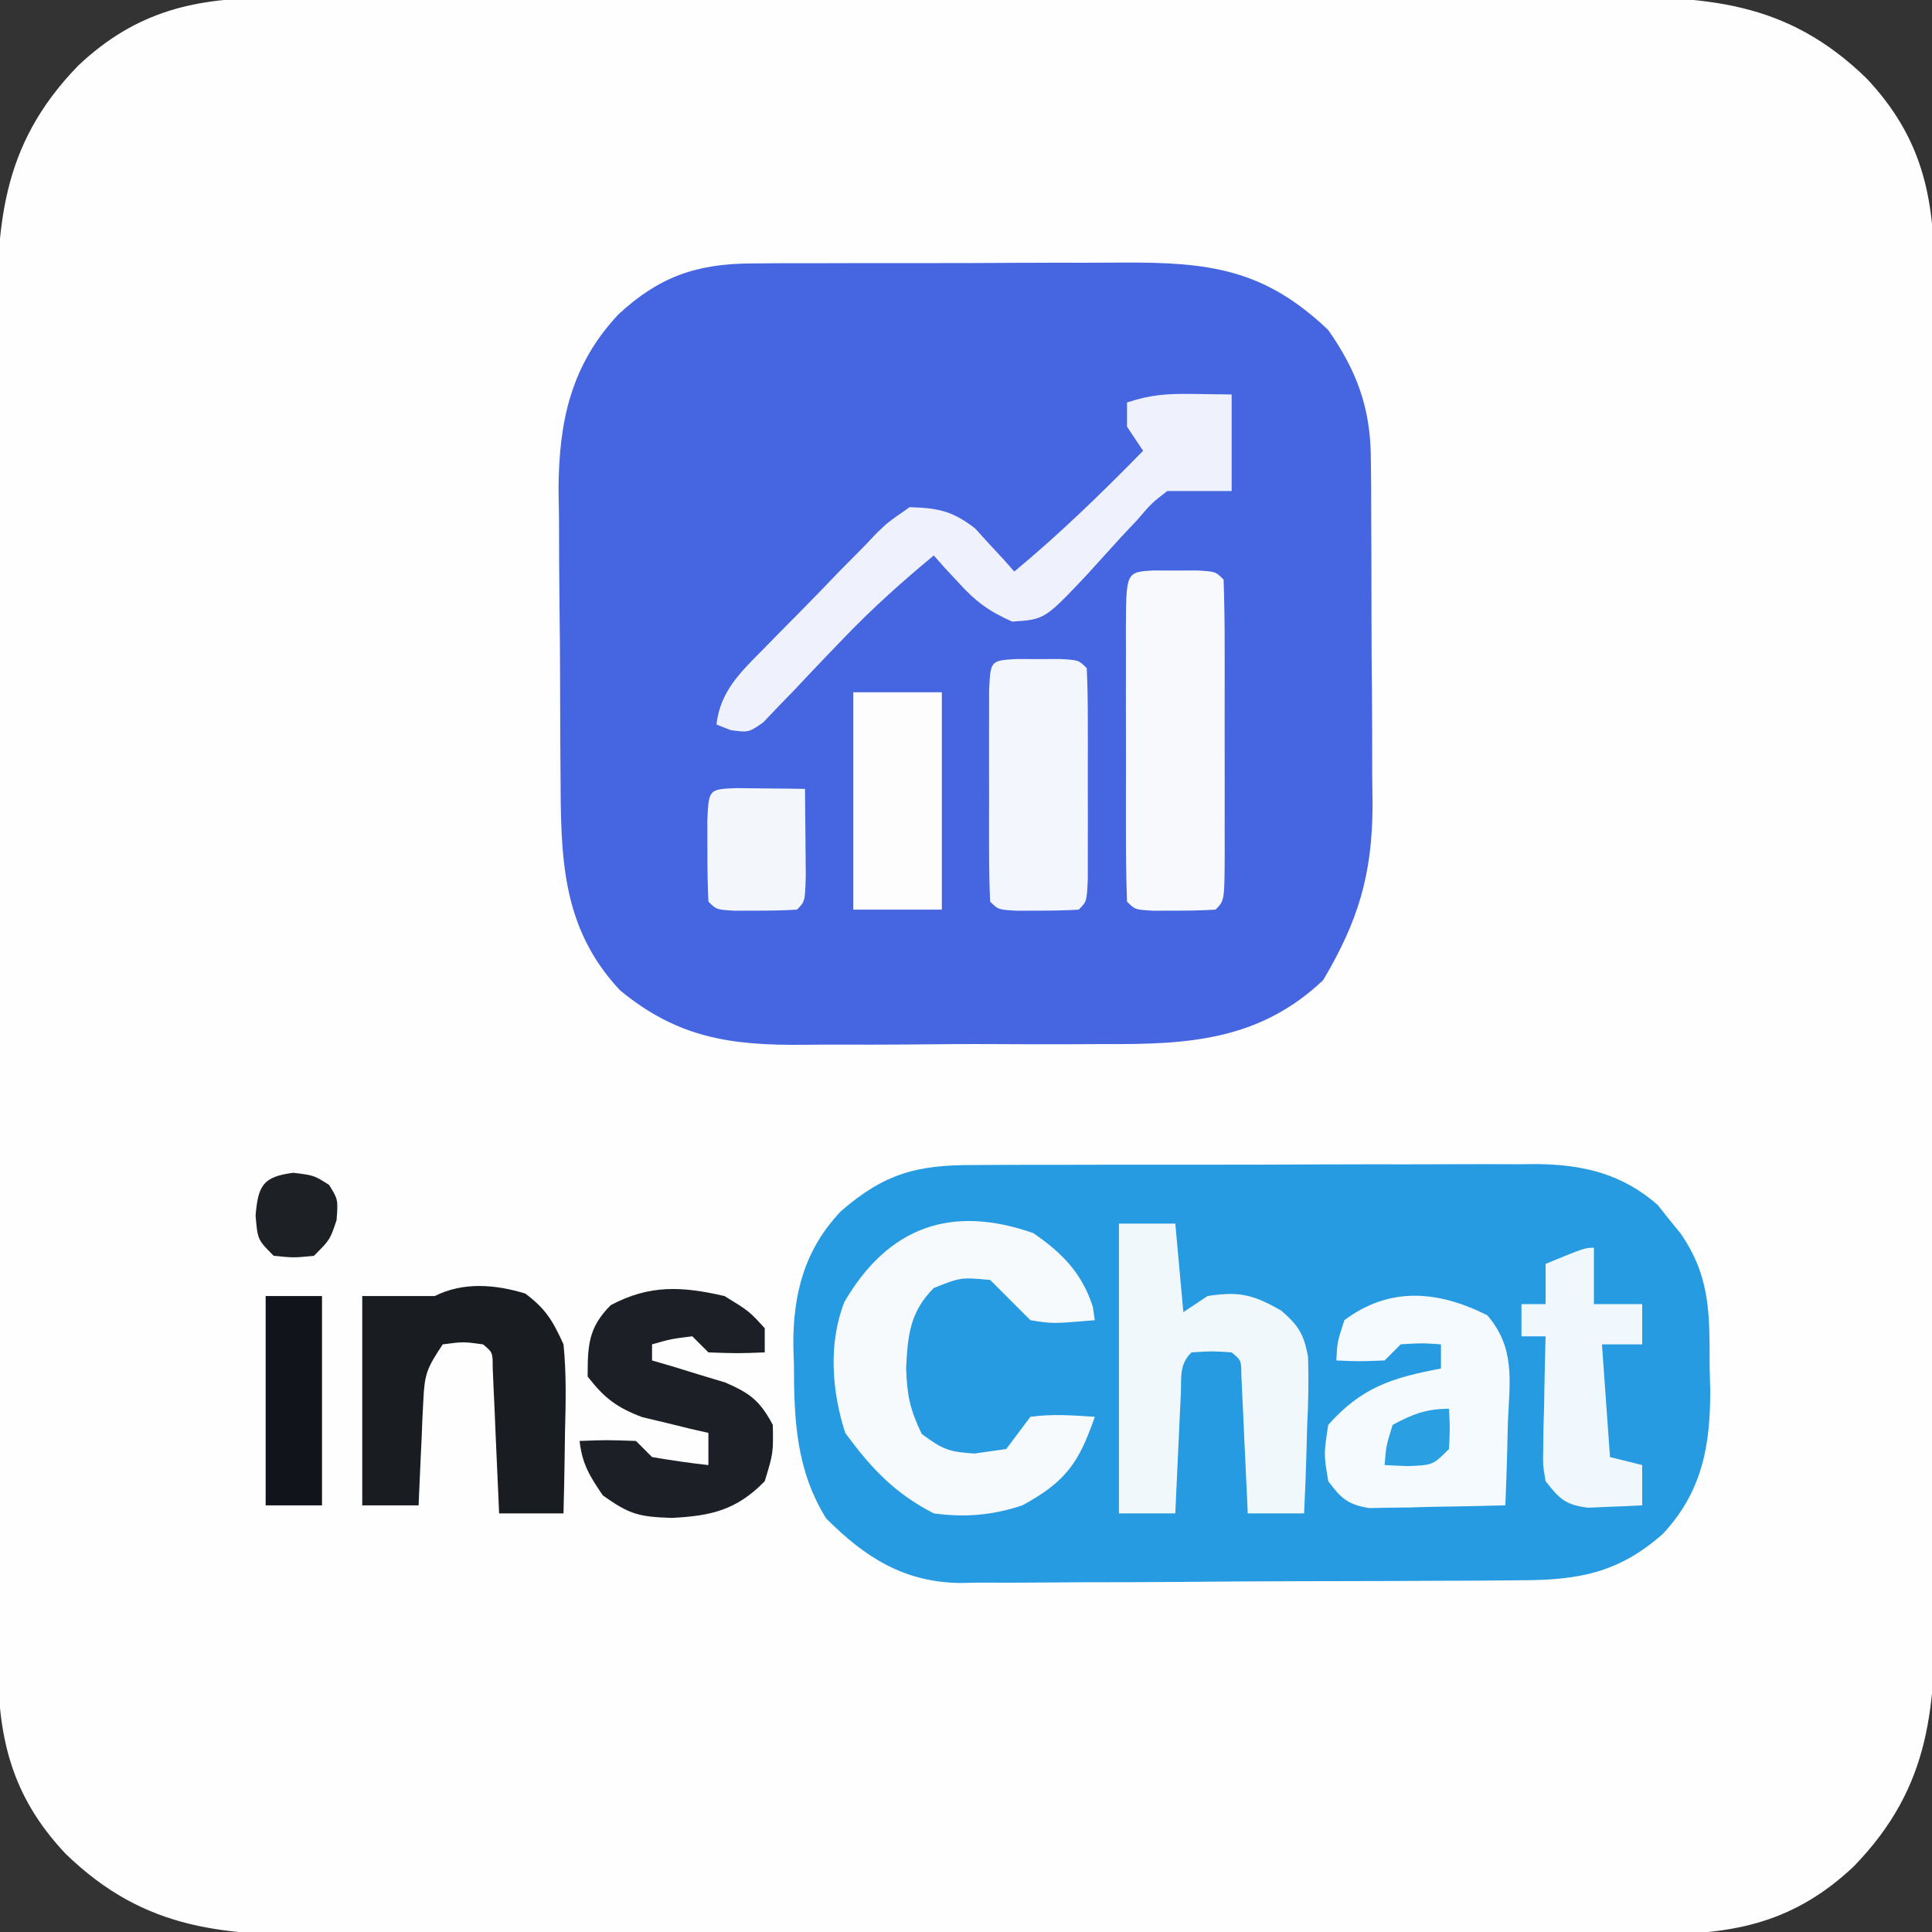 <?xml version="1.0" encoding="UTF-8"?>
<svg version="1.1" xmlns="http://www.w3.org/2000/svg" width="240" height="240">
<rect width="100%" height="100%" fill="#333333" stroke="none"/>
<path d="M0 0 C0.767 -0.004 1.535 -0.008 2.326 -0.012 C4.876 -0.022 7.425 -0.018 9.975 -0.014 C11.813 -0.018 13.65 -0.023 15.487 -0.029 C20.462 -0.043 25.437 -0.043 30.413 -0.041 C34.572 -0.04 38.732 -0.045 42.892 -0.049 C52.71 -0.061 62.527 -0.061 72.345 -0.055 C82.458 -0.049 92.571 -0.061 102.684 -0.083 C111.381 -0.1 120.078 -0.106 128.774 -0.103 C133.962 -0.101 139.15 -0.104 144.338 -0.118 C149.219 -0.13 154.099 -0.128 158.98 -0.115 C160.766 -0.113 162.551 -0.116 164.337 -0.124 C177.789 -0.182 187.789 0.232 197.835 9.995 C204.648 17.232 206.281 24.59 206.229 34.293 C206.233 35.06 206.236 35.828 206.24 36.618 C206.251 39.168 206.247 41.718 206.243 44.268 C206.247 46.105 206.252 47.942 206.258 49.779 C206.272 54.755 206.272 59.73 206.27 64.705 C206.269 68.865 206.273 73.025 206.278 77.185 C206.289 87.002 206.29 96.82 206.284 106.637 C206.278 116.751 206.29 126.864 206.311 136.977 C206.329 145.674 206.335 154.37 206.332 163.067 C206.33 168.255 206.332 173.443 206.346 178.631 C206.359 183.512 206.357 188.392 206.344 193.272 C206.342 195.058 206.344 196.844 206.353 198.63 C206.41 212.081 205.997 222.081 196.234 232.128 C188.997 238.94 181.638 240.574 171.936 240.521 C171.169 240.525 170.401 240.529 169.61 240.533 C167.06 240.543 164.511 240.539 161.961 240.535 C160.124 240.54 158.286 240.545 156.449 240.551 C151.474 240.564 146.499 240.565 141.524 240.562 C137.364 240.561 133.204 240.566 129.044 240.571 C119.226 240.582 109.409 240.582 99.592 240.576 C89.478 240.57 79.365 240.583 69.252 240.604 C60.555 240.622 51.858 240.628 43.162 240.624 C37.974 240.622 32.786 240.625 27.598 240.639 C22.717 240.652 17.837 240.65 12.956 240.637 C11.171 240.634 9.385 240.637 7.599 240.645 C-5.853 240.703 -15.853 240.289 -25.899 230.526 C-32.712 223.29 -34.345 215.931 -34.293 206.229 C-34.296 205.461 -34.3 204.694 -34.304 203.903 C-34.314 201.353 -34.311 198.803 -34.307 196.253 C-34.311 194.416 -34.316 192.579 -34.322 190.742 C-34.335 185.767 -34.336 180.791 -34.334 175.816 C-34.332 171.656 -34.337 167.496 -34.342 163.336 C-34.353 153.519 -34.354 143.702 -34.348 133.884 C-34.342 123.771 -34.354 113.658 -34.375 103.544 C-34.393 94.848 -34.399 86.151 -34.396 77.454 C-34.394 72.266 -34.396 67.078 -34.41 61.89 C-34.423 57.01 -34.421 52.129 -34.408 47.249 C-34.406 45.463 -34.408 43.677 -34.416 41.892 C-34.474 28.44 -34.061 18.44 -24.298 8.394 C-17.061 1.581 -9.702 -0.052 0 0 Z " fill="#FEFEFE" transform="translate(34.032,-0.261)"/>
<path d="M0 0 C1.278 -0.01 2.557 -0.019 3.874 -0.029 C5.262 -0.029 6.65 -0.028 8.038 -0.026 C9.471 -0.03 10.904 -0.034 12.338 -0.039 C15.339 -0.047 18.339 -0.046 21.34 -0.041 C25.172 -0.035 29.004 -0.052 32.836 -0.075 C35.796 -0.09 38.756 -0.091 41.715 -0.088 C43.127 -0.088 44.54 -0.094 45.952 -0.104 C56.758 -0.172 63.627 0.686 71.577 8.275 C75.115 13.33 76.821 17.942 76.867 24.115 C76.88 25.267 76.893 26.419 76.906 27.606 C76.908 28.842 76.91 30.079 76.913 31.353 C76.923 33.275 76.923 33.275 76.933 35.235 C76.945 37.945 76.948 40.655 76.947 43.365 C76.947 46.816 76.974 50.266 77.009 53.717 C77.037 57.033 77.035 60.349 77.038 63.665 C77.052 64.894 77.066 66.122 77.081 67.388 C77.036 75.996 75.281 81.698 70.952 89.025 C63.03 96.53 54.186 97.039 43.733 96.974 C42.314 96.98 40.895 96.987 39.476 96.996 C36.517 97.007 33.559 97.001 30.601 96.981 C26.834 96.959 23.071 96.985 19.305 97.027 C16.379 97.052 13.454 97.049 10.528 97.039 C9.141 97.037 7.753 97.045 6.366 97.062 C-2.707 97.156 -9.297 96.174 -16.423 90.275 C-23.78 82.401 -23.748 73.559 -23.794 63.255 C-23.803 62.001 -23.812 60.748 -23.822 59.456 C-23.836 56.809 -23.846 54.163 -23.849 51.516 C-23.853 48.818 -23.874 46.122 -23.91 43.425 C-23.959 39.514 -23.975 35.604 -23.982 31.693 C-24.001 30.498 -24.021 29.302 -24.041 28.071 C-23.996 19.643 -22.516 12.65 -16.609 6.335 C-11.549 1.651 -6.915 0.028 0 0 Z " fill="#4565E1" transform="translate(93.423,32.725)"/>
<path d="M0 0 C1.213 -0.008 1.213 -0.008 2.45 -0.015 C5.122 -0.029 7.794 -0.028 10.466 -0.026 C12.326 -0.03 14.187 -0.034 16.048 -0.039 C19.949 -0.047 23.851 -0.046 27.752 -0.041 C32.742 -0.035 37.732 -0.052 42.722 -0.075 C46.566 -0.09 50.41 -0.091 54.254 -0.088 C56.093 -0.088 57.933 -0.094 59.772 -0.104 C62.349 -0.116 64.926 -0.109 67.504 -0.098 C68.635 -0.109 68.635 -0.109 69.789 -0.121 C75.557 -0.064 80.397 1.046 84.872 4.958 C85.329 5.537 85.787 6.116 86.259 6.712 C86.729 7.288 87.2 7.865 87.684 8.458 C91.463 13.898 91.313 18.557 91.321 25.025 C91.346 25.989 91.37 26.953 91.395 27.947 C91.424 34.893 90.383 40.571 85.534 45.797 C79.999 50.707 74.981 51.575 67.794 51.581 C66.987 51.589 66.18 51.598 65.348 51.606 C62.687 51.63 60.026 51.639 57.364 51.646 C55.507 51.655 53.65 51.664 51.793 51.673 C47.902 51.69 44.011 51.697 40.12 51.7 C35.146 51.706 30.174 51.743 25.201 51.789 C21.365 51.819 17.529 51.826 13.694 51.827 C11.861 51.831 10.028 51.844 8.196 51.864 C5.625 51.891 3.056 51.886 0.486 51.874 C-0.263 51.889 -1.012 51.904 -1.783 51.919 C-8.756 51.823 -13.57 48.759 -18.429 43.9 C-22.148 37.892 -22.418 31.721 -22.429 24.837 C-22.453 24.03 -22.478 23.222 -22.503 22.39 C-22.534 15.974 -21.116 10.508 -16.606 5.746 C-11.137 1.002 -7.121 -0.023 0 0 Z " fill="#269BE1" transform="translate(121.054,144.725)"/>
<path d="M0 0 C3.576 2.469 6.018 4.942 7.375 9.125 C7.499 9.96 7.499 9.96 7.625 10.812 C2.383 11.257 2.383 11.257 -0.375 10.812 C-2.042 9.146 -3.708 7.479 -5.375 5.812 C-9.019 5.476 -9.019 5.476 -12.375 6.812 C-15.364 9.802 -15.619 12.745 -15.812 16.812 C-15.687 20.17 -15.358 21.847 -13.875 24.938 C-11.283 26.881 -10.424 27.186 -7.312 27.375 C-6.013 27.189 -4.714 27.004 -3.375 26.812 C-2.88 26.152 -2.385 25.492 -1.875 24.812 C-1.38 24.152 -0.885 23.492 -0.375 22.812 C2.375 22.438 4.834 22.629 7.625 22.812 C5.672 28.454 4.066 30.865 -1.375 33.812 C-5.105 35.056 -8.501 35.335 -12.375 34.812 C-17.217 32.344 -20.222 29.136 -23.375 24.812 C-25.061 19.615 -25.498 13.65 -23.469 8.523 C-18.013 -0.814 -10.168 -3.578 0 0 Z " fill="#F6FAFD" transform="translate(128.375,153.188)"/>
<path d="M0 0 C0.907 0.003 1.815 0.005 2.75 0.008 C4.111 0.004 4.111 0.004 5.5 0 C7.75 0.133 7.75 0.133 8.75 1.133 C8.851 4.078 8.89 7 8.883 9.945 C8.884 10.829 8.885 11.713 8.886 12.624 C8.886 14.497 8.885 16.37 8.88 18.243 C8.875 21.12 8.88 23.998 8.887 26.875 C8.886 28.69 8.885 30.505 8.883 32.32 C8.885 33.187 8.887 34.054 8.889 34.947 C8.865 41.018 8.865 41.018 7.75 42.133 C6.086 42.231 4.417 42.263 2.75 42.258 C1.389 42.262 1.389 42.262 0 42.266 C-2.25 42.133 -2.25 42.133 -3.25 41.133 C-3.351 38.187 -3.39 35.266 -3.383 32.32 C-3.384 31.436 -3.385 30.552 -3.386 29.641 C-3.386 27.768 -3.385 25.895 -3.38 24.022 C-3.375 21.145 -3.38 18.268 -3.387 15.391 C-3.386 13.576 -3.385 11.76 -3.383 9.945 C-3.385 9.079 -3.387 8.212 -3.389 7.319 C-3.361 0.198 -3.361 0.198 0 0 Z " fill="#F8F9FD" transform="translate(143.25,70.867)"/>
<path d="M0 0 C2.382 0.031 2.382 0.031 4.812 0.062 C4.812 4.022 4.812 7.982 4.812 12.062 C2.146 12.062 -0.521 12.062 -3.188 12.062 C-5.11 13.546 -5.11 13.546 -6.867 15.598 C-7.549 16.324 -8.231 17.05 -8.934 17.799 C-10.351 19.348 -11.763 20.903 -13.168 22.463 C-18.404 28.01 -18.404 28.01 -22.453 28.281 C-25.324 27.002 -26.958 25.815 -29.062 23.5 C-29.956 22.539 -29.956 22.539 -30.867 21.559 C-31.303 21.065 -31.739 20.571 -32.188 20.062 C-36.072 23.276 -39.734 26.55 -43.23 30.184 C-44.252 31.244 -44.252 31.244 -45.295 32.326 C-46.701 33.796 -48.099 35.272 -49.49 36.756 C-50.506 37.803 -50.506 37.803 -51.543 38.871 C-52.45 39.827 -52.45 39.827 -53.376 40.802 C-55.188 42.062 -55.188 42.062 -57.415 41.762 C-58 41.531 -58.585 41.3 -59.188 41.062 C-58.698 36.849 -56.117 34.492 -53.27 31.605 C-52.775 31.098 -52.28 30.591 -51.77 30.068 C-50.722 29.001 -49.671 27.938 -48.615 26.879 C-47.005 25.255 -45.424 23.606 -43.842 21.955 C-42.819 20.92 -41.795 19.887 -40.77 18.855 C-40.301 18.36 -39.832 17.864 -39.348 17.353 C-37.964 15.997 -37.964 15.997 -35.188 14.062 C-31.638 14.171 -29.884 14.527 -27.07 16.691 C-26.49 17.329 -25.91 17.968 -25.312 18.625 C-24.717 19.266 -24.121 19.906 -23.508 20.566 C-23.072 21.06 -22.636 21.554 -22.188 22.062 C-16.526 17.365 -11.335 12.315 -6.188 7.062 C-6.848 6.072 -7.508 5.082 -8.188 4.062 C-8.188 3.072 -8.188 2.083 -8.188 1.062 C-5.173 0.058 -3.146 -0.041 0 0 Z " fill="#EFF1FC" transform="translate(148.188,48.938)"/>
<path d="M0 0 C2.31 0 4.62 0 7 0 C7.33 3.63 7.66 7.26 8 11 C8.99 10.34 9.98 9.68 11 9 C14.955 8.385 16.679 8.816 20.176 10.82 C22.303 12.675 22.936 13.674 23.483 16.473 C23.591 19.441 23.523 22.347 23.375 25.312 C23.348 26.339 23.321 27.366 23.293 28.424 C23.222 30.951 23.124 33.475 23 36 C20.69 36 18.38 36 16 36 C15.975 35.43 15.95 34.859 15.924 34.272 C15.808 31.702 15.686 29.132 15.562 26.562 C15.504 25.216 15.504 25.216 15.443 23.842 C15.401 22.988 15.36 22.134 15.316 21.254 C15.28 20.463 15.243 19.672 15.205 18.858 C15.194 16.986 15.194 16.986 14 16 C11.5 15.833 11.5 15.833 9 16 C7.45 17.55 7.783 19.1 7.684 21.254 C7.642 22.108 7.6 22.962 7.557 23.842 C7.517 24.74 7.478 25.637 7.438 26.562 C7.394 27.464 7.351 28.366 7.307 29.295 C7.2 31.53 7.098 33.765 7 36 C4.69 36 2.38 36 0 36 C0 24.12 0 12.24 0 0 Z " fill="#F1F8FC" transform="translate(139,152)"/>
<path d="M0 0 C2.545 1.909 3.416 3.369 4.75 6.312 C5.116 9.924 5.032 13.499 4.938 17.125 C4.917 18.594 4.917 18.594 4.896 20.092 C4.861 22.499 4.812 24.906 4.75 27.312 C2.11 27.312 -0.53 27.312 -3.25 27.312 C-3.275 26.712 -3.3 26.111 -3.326 25.492 C-3.442 22.786 -3.564 20.081 -3.688 17.375 C-3.727 16.429 -3.766 15.484 -3.807 14.51 C-3.849 13.611 -3.89 12.712 -3.934 11.785 C-3.97 10.953 -4.007 10.12 -4.045 9.262 C-4.044 7.309 -4.044 7.309 -5.25 6.312 C-7.708 5.979 -7.708 5.979 -10.25 6.312 C-12.226 9.276 -12.514 9.993 -12.664 13.324 C-12.703 14.082 -12.741 14.839 -12.781 15.619 C-12.812 16.405 -12.843 17.191 -12.875 18 C-12.914 18.797 -12.952 19.595 -12.992 20.416 C-13.086 22.381 -13.169 24.347 -13.25 26.312 C-15.56 26.312 -17.87 26.312 -20.25 26.312 C-20.25 17.733 -20.25 9.152 -20.25 0.312 C-17.25 0.312 -14.25 0.312 -11.25 0.312 C-7.699 -1.463 -3.742 -1.143 0 0 Z " fill="#191C21" transform="translate(65.25,160.688)"/>
<path d="M0 0 C3.51 4.091 2.78 8.164 2.555 13.363 C2.532 14.347 2.51 15.33 2.486 16.344 C2.427 18.768 2.345 21.19 2.242 23.613 C-0.862 23.7 -3.965 23.754 -7.07 23.801 C-7.951 23.826 -8.832 23.851 -9.74 23.877 C-11.012 23.891 -11.012 23.891 -12.309 23.906 C-13.089 23.922 -13.869 23.938 -14.673 23.954 C-17.323 23.521 -18.171 22.75 -19.758 20.613 C-20.32 17.238 -20.32 17.238 -19.758 13.613 C-15.598 8.933 -11.819 7.763 -5.758 6.613 C-5.758 5.623 -5.758 4.633 -5.758 3.613 C-8.174 3.446 -8.174 3.446 -10.758 3.613 C-11.418 4.273 -12.078 4.933 -12.758 5.613 C-15.883 5.738 -15.883 5.738 -18.758 5.613 C-18.633 3.301 -18.633 3.301 -17.758 0.613 C-12.102 -3.629 -6.058 -3.046 0 0 Z " fill="#F4FAFD" transform="translate(184.758,163.387)"/>
<path d="M0 0 C3.062 1.875 3.062 1.875 5 4 C5 4.99 5 5.98 5 7 C1.625 7.125 1.625 7.125 -2 7 C-2.66 6.34 -3.32 5.68 -4 5 C-6.603 5.32 -6.603 5.32 -9 6 C-9 6.66 -9 7.32 -9 8 C-8.169 8.242 -7.337 8.485 -6.48 8.734 C-5.394 9.07 -4.307 9.405 -3.188 9.75 C-2.109 10.075 -1.03 10.4 0.082 10.734 C3.228 12.099 4.392 13.008 6 16 C6.062 19.5 6.062 19.5 5 23 C1.479 26.614 -1.682 27.312 -6.562 27.562 C-10.579 27.415 -11.759 27.174 -15.125 24.75 C-16.76 22.352 -17.683 20.85 -18 18 C-14.625 17.875 -14.625 17.875 -11 18 C-10.34 18.66 -9.68 19.32 -9 20 C-6.677 20.4 -4.343 20.74 -2 21 C-2 19.68 -2 18.36 -2 17 C-2.748 16.83 -3.495 16.66 -4.266 16.484 C-5.25 16.242 -6.235 16 -7.25 15.75 C-8.225 15.518 -9.199 15.286 -10.203 15.047 C-13.378 13.858 -14.928 12.669 -17 10 C-17 6.125 -16.918 3.918 -14.125 1.125 C-9.257 -1.452 -5.251 -1.205 0 0 Z " fill="#1C1F25" transform="translate(90,161)"/>
<path d="M0 0 C0.907 0.003 1.815 0.005 2.75 0.008 C4.111 0.004 4.111 0.004 5.5 0 C7.75 0.133 7.75 0.133 8.75 1.133 C8.85 3.266 8.881 5.403 8.883 7.539 C8.884 8.84 8.885 10.14 8.887 11.48 C8.884 12.502 8.884 12.502 8.88 13.543 C8.875 15.624 8.88 17.705 8.887 19.785 C8.885 21.086 8.884 22.386 8.883 23.727 C8.882 24.93 8.881 26.133 8.879 27.373 C8.75 30.133 8.75 30.133 7.75 31.133 C6.086 31.231 4.417 31.263 2.75 31.258 C1.389 31.262 1.389 31.262 0 31.266 C-2.25 31.133 -2.25 31.133 -3.25 30.133 C-3.35 27.999 -3.381 25.862 -3.383 23.727 C-3.384 22.426 -3.385 21.125 -3.387 19.785 C-3.385 19.104 -3.383 18.424 -3.38 17.722 C-3.375 15.642 -3.38 13.561 -3.387 11.48 C-3.385 10.18 -3.384 8.879 -3.383 7.539 C-3.382 6.336 -3.381 5.132 -3.379 3.893 C-3.206 0.189 -3.206 0.189 0 0 Z " fill="#F3F6FD" transform="translate(126.25,81.867)"/>
<path d="M0 0 C3.63 0 7.26 0 11 0 C11 8.91 11 17.82 11 27 C7.37 27 3.74 27 0 27 C0 18.09 0 9.18 0 0 Z " fill="#FDFDFE" transform="translate(106,86)"/>
<path d="M0 0 C0 2.31 0 4.62 0 7 C1.98 7 3.96 7 6 7 C6 8.65 6 10.3 6 12 C4.35 12 2.7 12 1 12 C1.33 16.62 1.66 21.24 2 26 C3.32 26.33 4.64 26.66 6 27 C6 28.65 6 30.3 6 32 C4.563 32.081 3.126 32.139 1.688 32.188 C0.487 32.24 0.487 32.24 -0.738 32.293 C-3.574 31.926 -4.25 31.219 -6 29 C-6.341 27.007 -6.341 27.007 -6.293 24.77 C-6.283 23.967 -6.274 23.165 -6.264 22.338 C-6.239 21.505 -6.213 20.671 -6.188 19.812 C-6.174 18.968 -6.16 18.123 -6.146 17.252 C-6.111 15.168 -6.057 13.084 -6 11 C-6.99 11 -7.98 11 -9 11 C-9 9.68 -9 8.36 -9 7 C-8.01 7 -7.02 7 -6 7 C-6 5.35 -6 3.7 -6 2 C-1.125 0 -1.125 0 0 0 Z " fill="#F1F8FD" transform="translate(198,155)"/>
<path d="M0 0 C2.31 0 4.62 0 7 0 C7 8.58 7 17.16 7 26 C4.69 26 2.38 26 0 26 C0 17.42 0 8.84 0 0 Z " fill="#11141A" transform="translate(33,161)"/>
<path d="M0 0 C1.514 0.017 1.514 0.017 3.059 0.035 C4.071 0.044 5.082 0.053 6.125 0.062 C7.299 0.08 7.299 0.08 8.496 0.098 C8.523 2.41 8.542 4.723 8.559 7.035 C8.57 8.323 8.582 9.611 8.594 10.938 C8.496 14.098 8.496 14.098 7.496 15.098 C5.832 15.196 4.163 15.227 2.496 15.223 C1.135 15.227 1.135 15.227 -0.254 15.23 C-2.504 15.098 -2.504 15.098 -3.504 14.098 C-3.603 11.933 -3.634 9.765 -3.629 7.598 C-3.631 6.412 -3.634 5.226 -3.637 4.004 C-3.46 0.135 -3.46 0.135 0 0 Z " fill="#F3F7FC" transform="translate(91.504,97.902)"/>
<path d="M0 0 C2.562 0.312 2.562 0.312 4.438 1.5 C5.562 3.312 5.562 3.312 5.375 5.875 C4.562 8.312 4.562 8.312 2.562 10.312 C0.062 10.562 0.062 10.562 -2.438 10.312 C-4.438 8.312 -4.438 8.312 -4.688 5.312 C-4.377 1.584 -3.782 0.485 0 0 Z " fill="#1D2025" transform="translate(36.438,145.688)"/>
<path d="M0 0 C0.125 2.375 0.125 2.375 0 5 C-2 7 -2 7 -5.125 7.125 C-6.548 7.063 -6.548 7.063 -8 7 C-7.812 4.625 -7.812 4.625 -7 2 C-4.542 0.677 -2.794 0 0 0 Z " fill="#2AA0E3" transform="translate(180,175)"/>
</svg>
